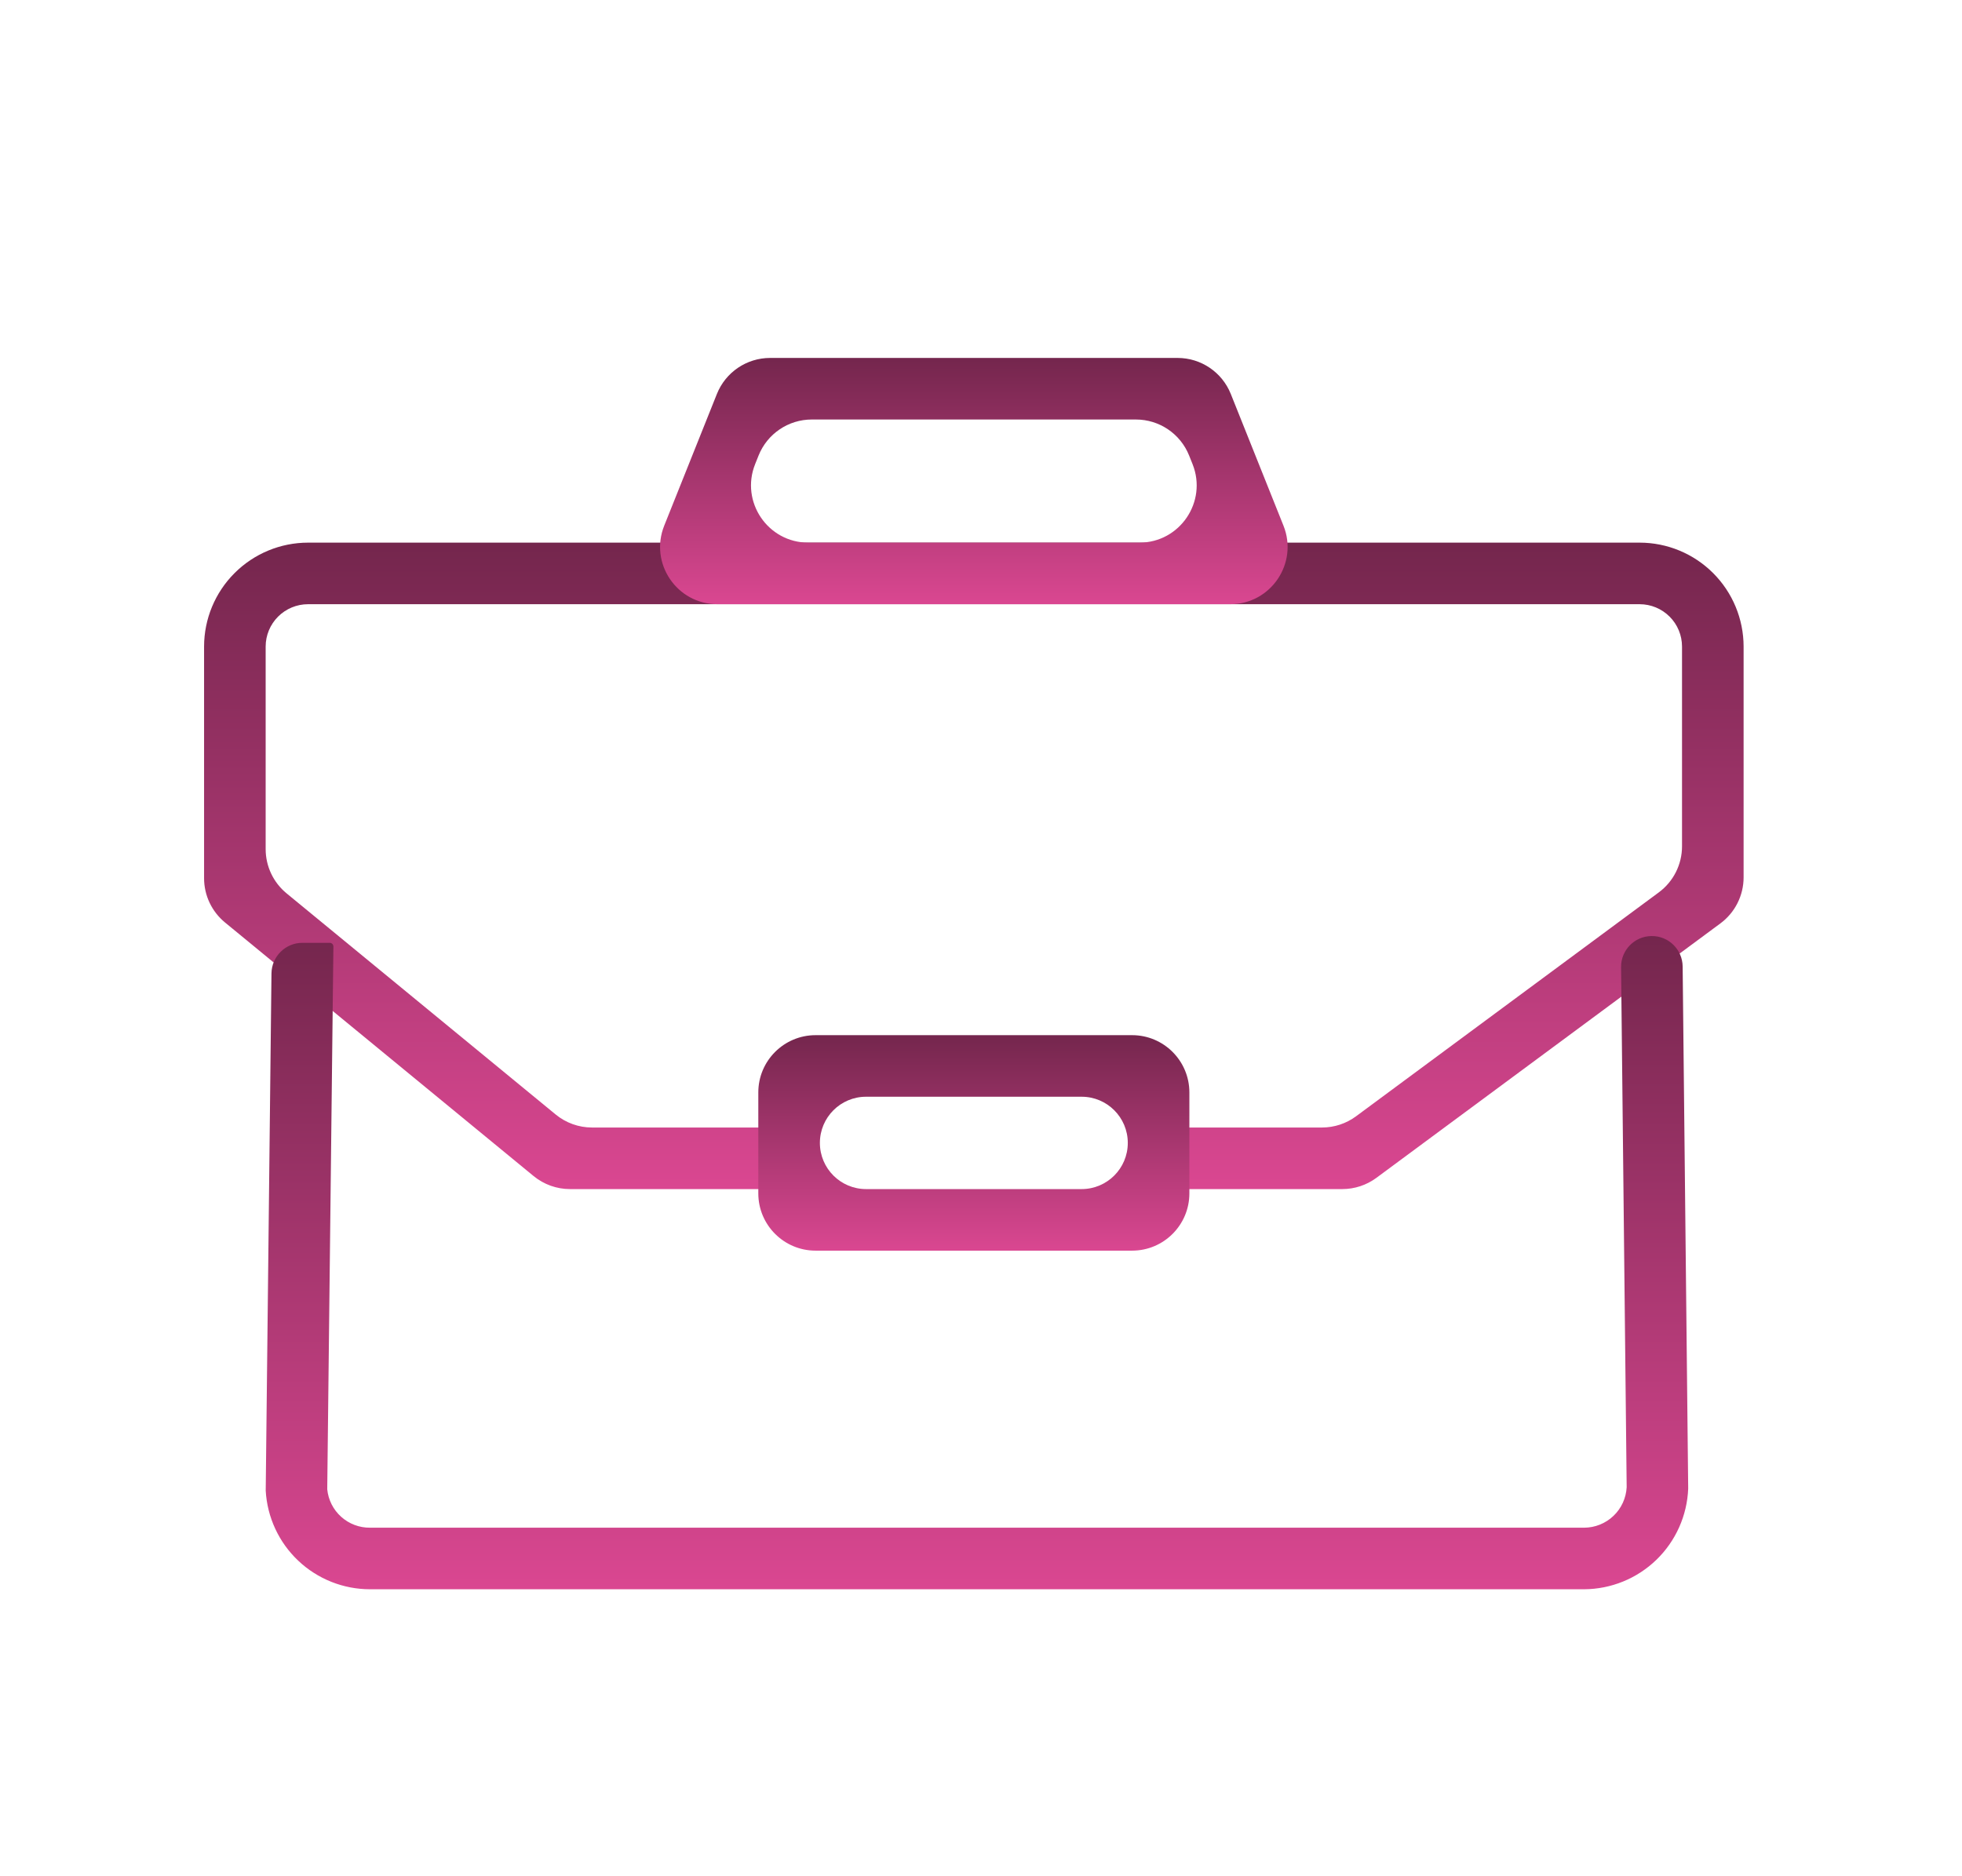 <svg width="137" height="131" viewBox="0 0 137 131" fill="none" xmlns="http://www.w3.org/2000/svg">
<path d="M96.108 82.266C95.419 82.775 94.585 83.05 93.729 83.05H80.9C79.713 83.05 78.75 82.088 78.75 80.9V80.9C78.75 79.713 79.713 78.75 80.9 78.75H92.309C93.166 78.75 94 78.475 94.688 77.966L115.829 62.327C116.849 61.573 117.45 60.38 117.45 59.111V45.156C117.449 44.372 117.138 43.621 116.583 43.067C116.029 42.513 115.278 42.201 114.494 42.2H21.506C20.723 42.201 19.971 42.513 19.417 43.067C18.863 43.621 18.551 44.372 18.55 45.156V59.305C18.55 60.502 19.086 61.636 20.01 62.395L38.8 77.84C39.516 78.428 40.414 78.75 41.34 78.75H52.95C54.138 78.75 55.1 79.713 55.1 80.9V80.9C55.1 82.088 54.138 83.05 52.95 83.05H39.799C38.873 83.05 37.975 82.728 37.259 82.14L15.71 64.428C14.786 63.668 14.25 62.534 14.25 61.338V45.156C14.252 43.232 15.017 41.388 16.378 40.028C17.738 38.667 19.582 37.902 21.506 37.9H114.494C116.418 37.902 118.262 38.667 119.623 40.028C120.983 41.388 121.748 43.232 121.75 45.156V61.278C121.75 62.547 121.149 63.74 120.129 64.494L96.108 82.266Z" fill="url(#paint0_linear_187_2)"/>
<path d="M83.05 83.35C83.05 85.559 81.259 87.35 79.05 87.35H56.95C54.741 87.35 52.95 85.559 52.95 83.35V76.3C52.95 74.091 54.741 72.3 56.95 72.3H79.05C81.259 72.3 83.05 74.091 83.05 76.3V83.35ZM57.25 79.825C57.25 81.606 58.694 83.05 60.475 83.05H75.525C77.306 83.05 78.75 81.606 78.75 79.825V79.825C78.75 78.044 77.306 76.6 75.525 76.6H60.475C58.694 76.6 57.25 78.044 57.25 79.825V79.825Z" fill="url(#paint1_linear_187_2)"/>
<path d="M110.614 111H25.838C23.973 111 22.179 110.286 20.825 109.005C19.47 107.724 18.658 105.972 18.554 104.11L18.956 67.988C18.97 66.803 19.934 65.85 21.118 65.85H23.022C23.165 65.85 23.28 65.966 23.28 66.108V66.108L22.85 104.016C22.922 104.756 23.269 105.442 23.822 105.938C24.375 106.435 25.094 106.707 25.838 106.7H110.614C111.376 106.697 112.109 106.403 112.662 105.877C113.214 105.352 113.544 104.635 113.585 103.873L113.194 67.55C113.182 66.362 114.134 65.389 115.321 65.377V65.377C116.509 65.364 117.481 66.316 117.494 67.504L117.881 103.969C117.808 105.851 117.012 107.633 115.659 108.943C114.305 110.253 112.498 110.99 110.614 111Z" fill="url(#paint2_linear_187_2)"/>
<path d="M89.621 36.715C90.671 39.342 88.736 42.2 85.907 42.2H50.094C47.264 42.2 45.329 39.342 46.38 36.715L50.059 27.515C50.667 25.996 52.138 25 53.773 25H82.228C83.863 25 85.334 25.996 85.942 27.515L89.621 36.715ZM52.729 32.415C51.679 35.042 53.614 37.9 56.443 37.9H79.558C82.387 37.9 84.322 35.042 83.272 32.415L83.032 31.815C82.424 30.296 80.953 29.3 79.317 29.3H56.683C55.048 29.3 53.577 30.296 52.969 31.815L52.729 32.415Z" fill="url(#paint3_linear_187_2)"/>
<defs>
<linearGradient id="paint0_linear_187_2" x1="68" y1="37.9" x2="68" y2="83.05" gradientUnits="userSpaceOnUse">
<stop stop-color="#74264D"/>
<stop offset="1" stop-color="#DA4791"/>
</linearGradient>
<linearGradient id="paint1_linear_187_2" x1="68" y1="72.3" x2="68" y2="87.35" gradientUnits="userSpaceOnUse">
<stop stop-color="#74264D"/>
<stop offset="1" stop-color="#DA4791"/>
</linearGradient>
<linearGradient id="paint2_linear_187_2" x1="68.217" y1="65.353" x2="68.217" y2="111" gradientUnits="userSpaceOnUse">
<stop stop-color="#74264D"/>
<stop offset="1" stop-color="#DA4791"/>
</linearGradient>
<linearGradient id="paint3_linear_187_2" x1="68" y1="25" x2="68" y2="42.2" gradientUnits="userSpaceOnUse">
<stop stop-color="#74264D"/>
<stop offset="1" stop-color="#DA4791"/>
</linearGradient>
</defs>
</svg>
